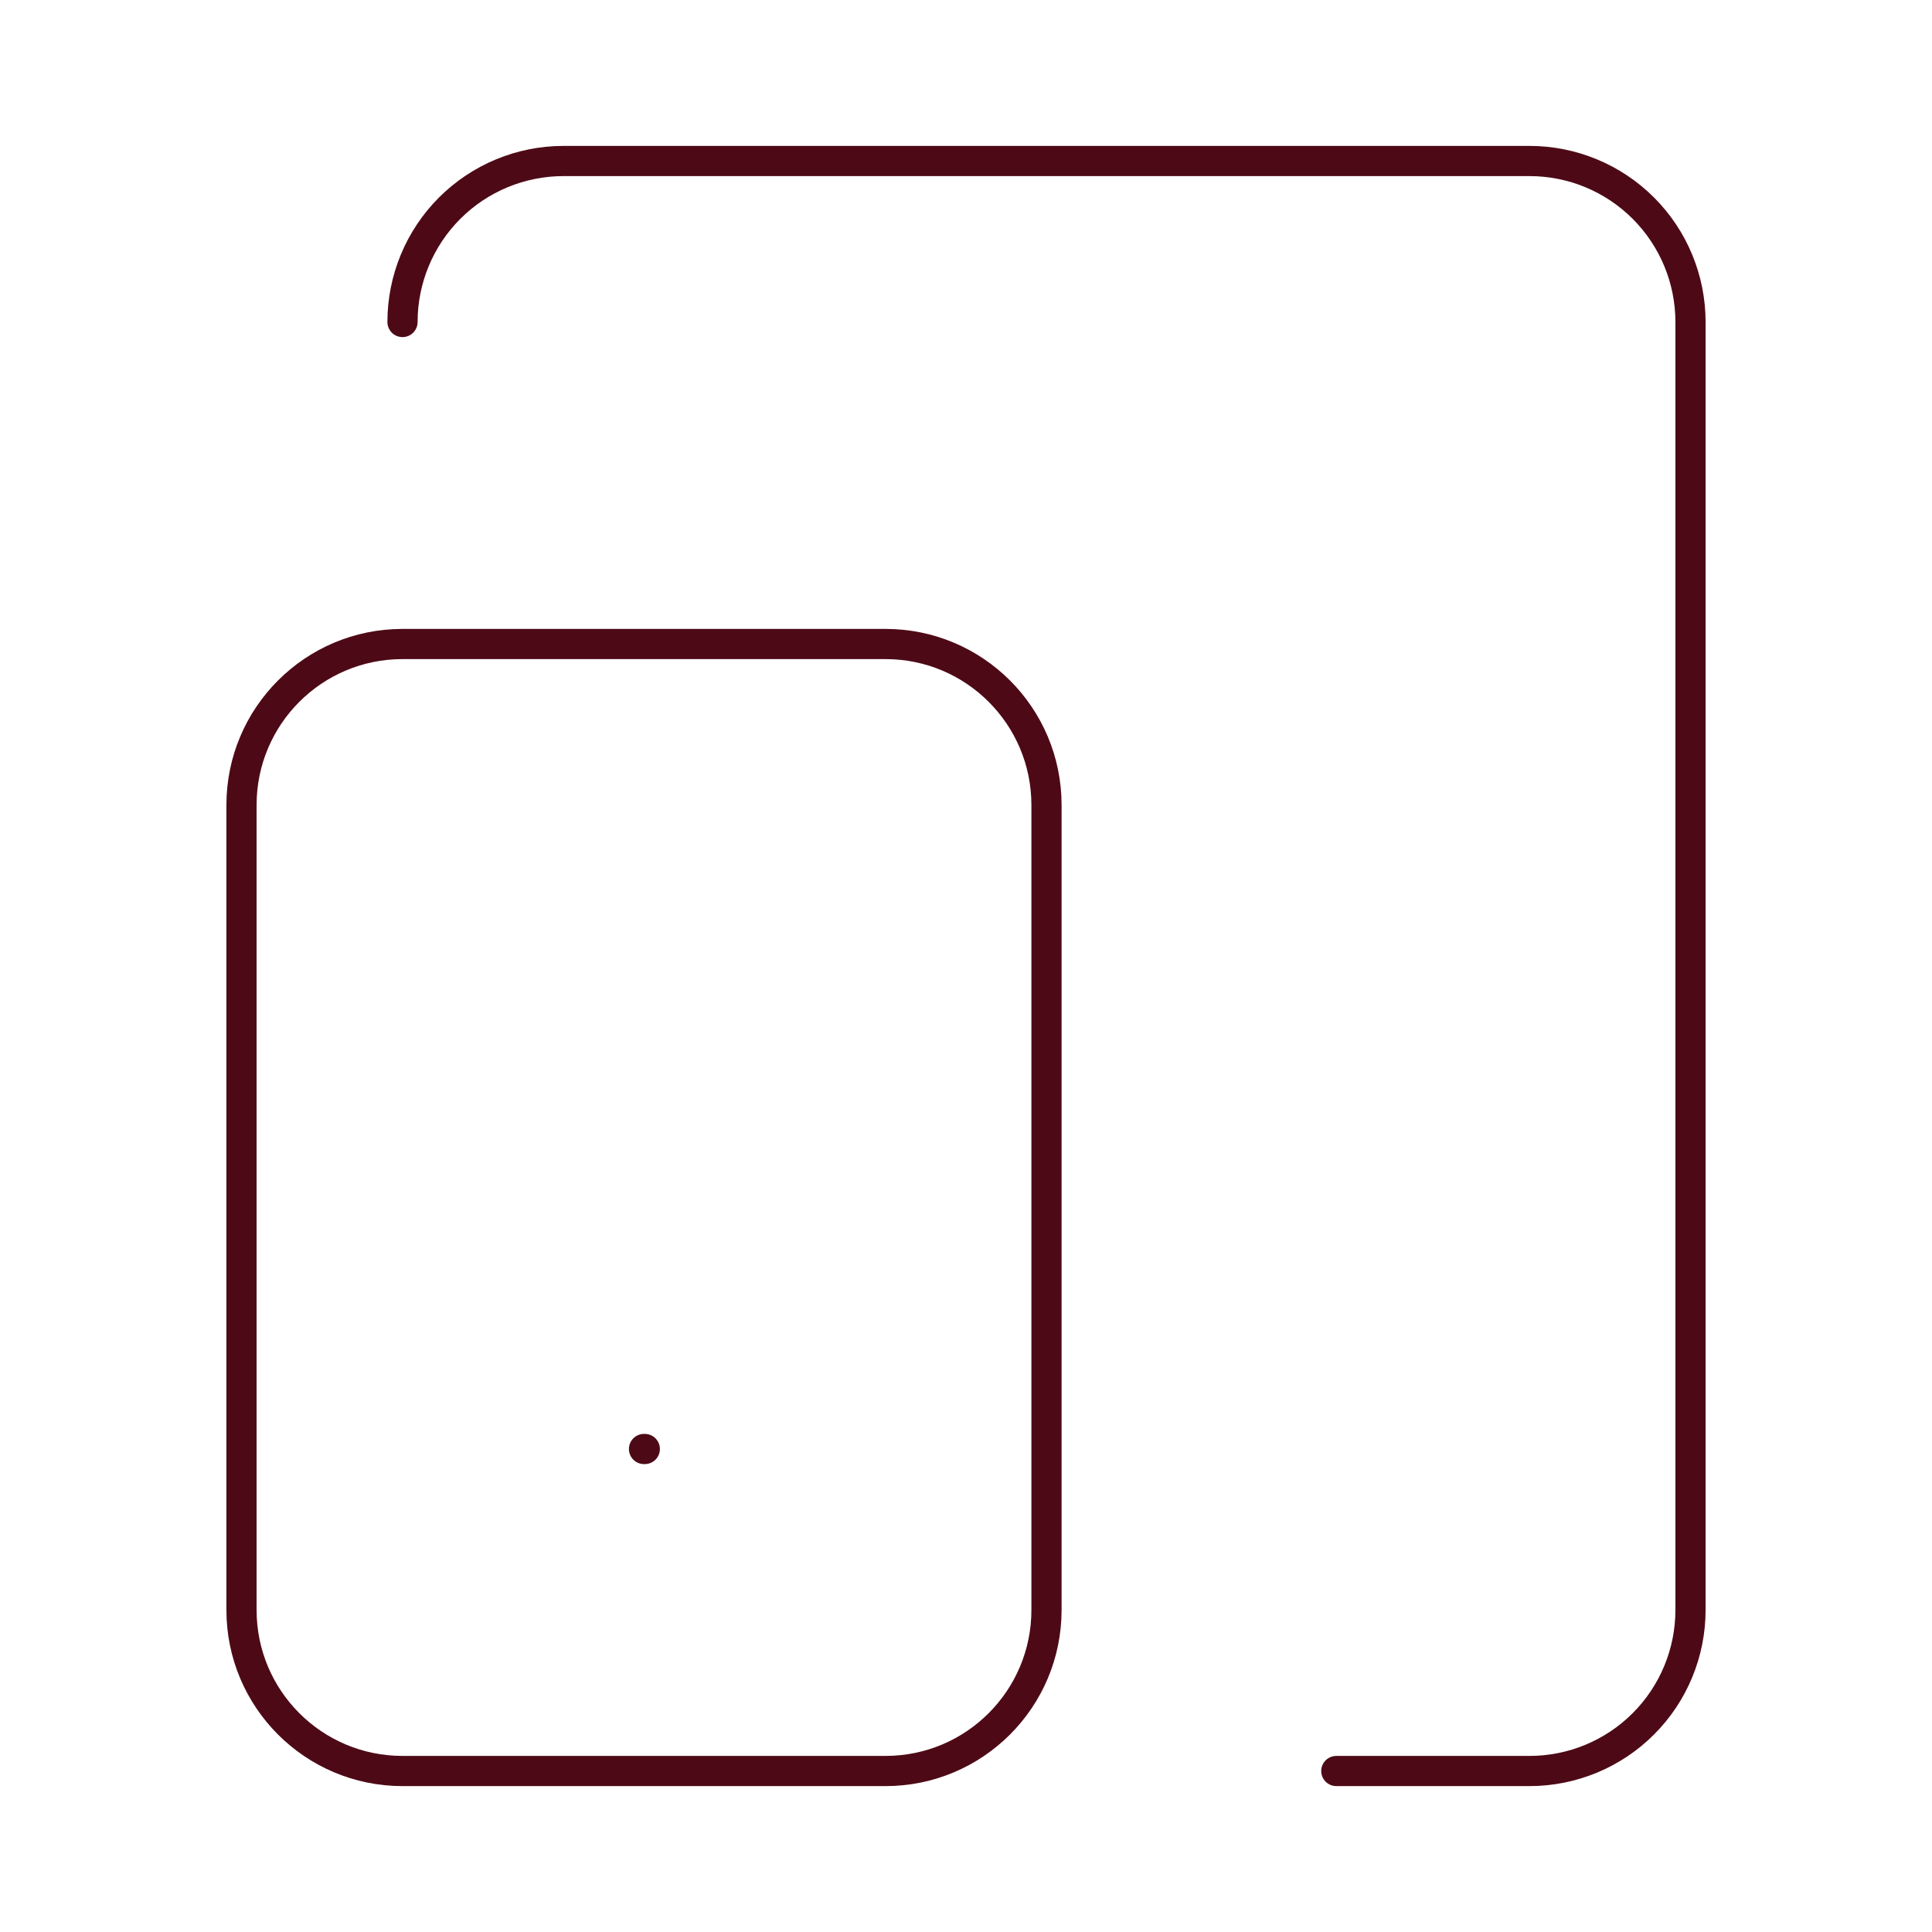 <?xml version="1.0" encoding="UTF-8"?> <svg xmlns="http://www.w3.org/2000/svg" width="128" height="128" viewBox="0 0 128 128" fill="none"><g id="Frame"><path id="Vector" d="M58.667 42.667H26.667C20.776 42.667 16 47.443 16 53.334V106.667C16 112.558 20.776 117.334 26.667 117.334H58.667C64.558 117.334 69.333 112.558 69.333 106.667V53.334C69.333 47.443 64.558 42.667 58.667 42.667Z" stroke="#4D0A16" stroke-width="2" stroke-linecap="round" stroke-linejoin="round"></path><path id="Vector_2" d="M26.667 21.334C26.667 18.505 27.791 15.792 29.791 13.791C31.792 11.791 34.505 10.667 37.334 10.667H101.334C104.163 10.667 106.876 11.791 108.876 13.791C110.877 15.792 112 18.505 112 21.334V106.667C112 109.496 110.877 112.209 108.876 114.209C106.876 116.21 104.163 117.334 101.334 117.334H88.534" stroke="#4D0A16" stroke-width="2" stroke-linecap="round" stroke-linejoin="round"></path><path id="Vector_3" d="M42.667 96H42.72" stroke="#4D0A16" stroke-width="2" stroke-linecap="round" stroke-linejoin="round"></path></g></svg> 